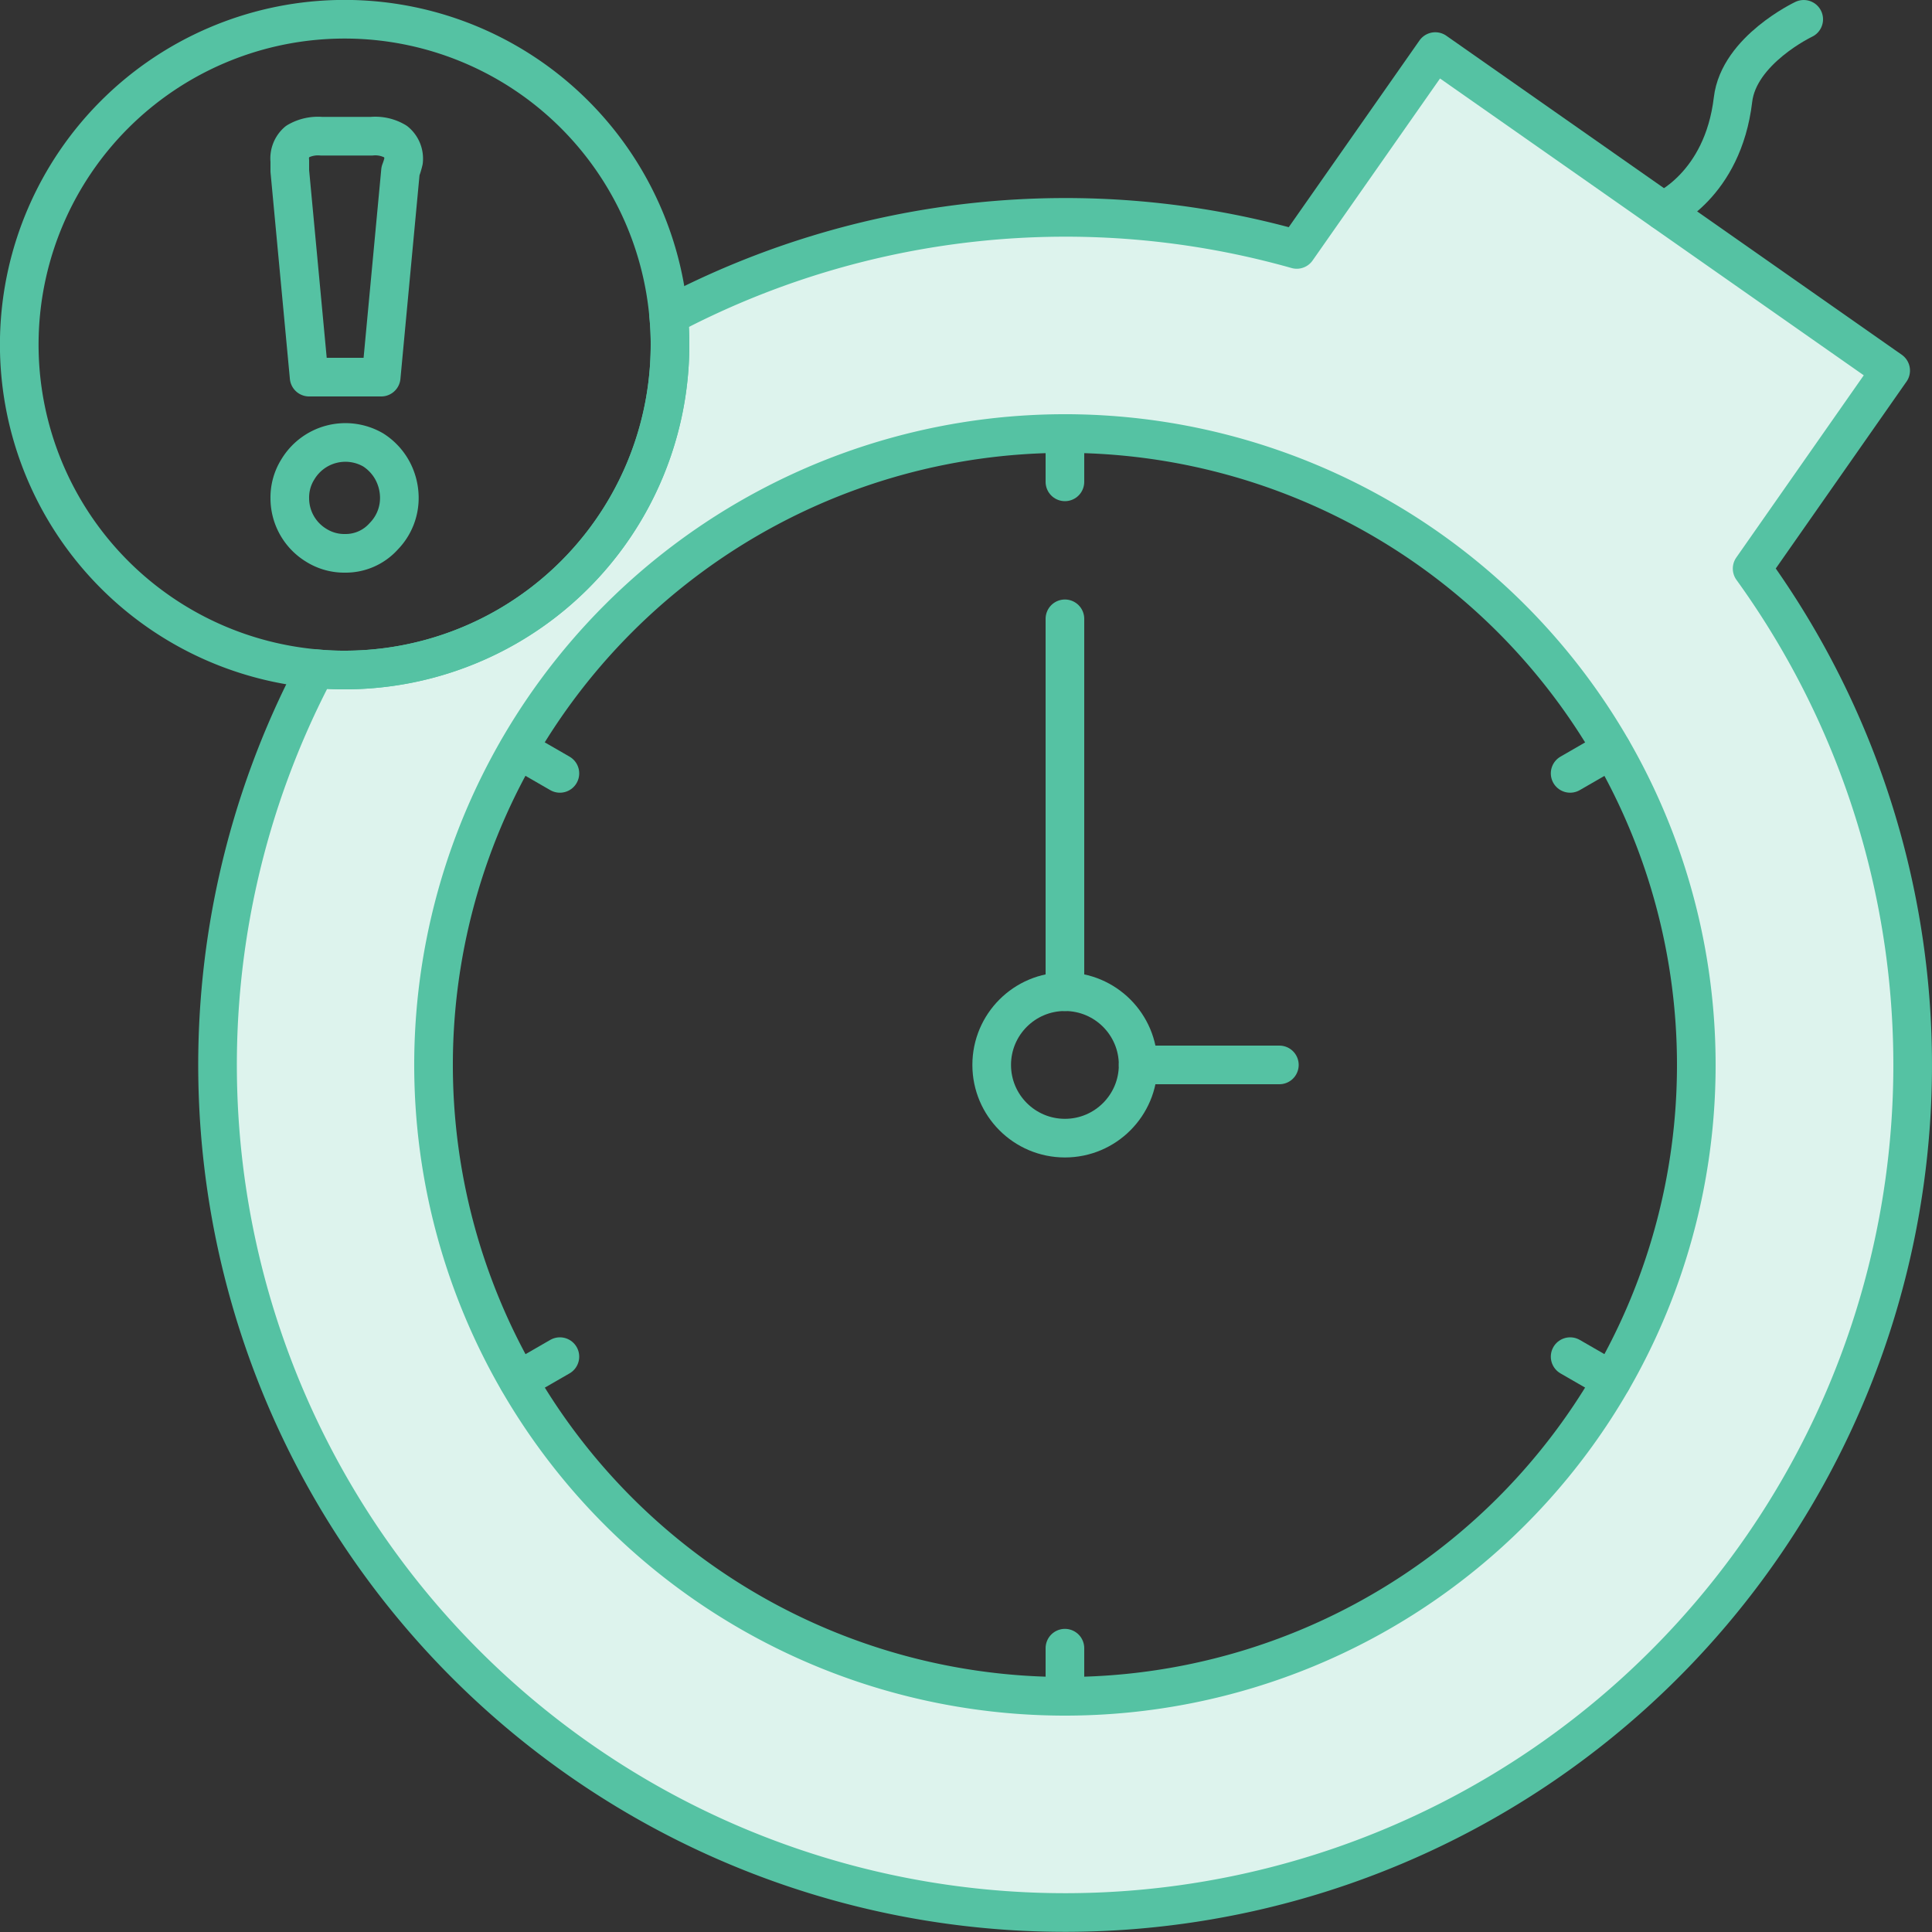 <svg id="e7253b18-8705-409f-becf-405ede0d9a88" data-name="Слой 1" xmlns="http://www.w3.org/2000/svg" viewBox="0 0 100 100"><rect x="0" y="0" width="100" height="100" fill="#333333" stroke="none"/><defs><style>.b88f1a82-c6dd-4a15-a323-bcf714ff52dc{fill:#ddf3ed;}.b88f1a82-c6dd-4a15-a323-bcf714ff52dc,.e94ef9a8-e490-40ce-97be-19fe1fe0850f{stroke:#55c2a3;stroke-linecap:round;stroke-linejoin:round;stroke-width:2px;}.e94ef9a8-e490-40ce-97be-19fe1fe0850f{fill:none;}</style></defs><path class="b88f1a82-c6dd-4a15-a323-bcf714ff52dc" d="M90.69,29.43l7.17-10.25L86.07,10.92,74.29,2.67,67.12,12.91a44,44,0,0,0-32.51,3.43,14.92,14.92,0,0,1,.07,1.5A16.84,16.84,0,0,1,17.84,34.68a14.72,14.72,0,0,1-1.49-.07,43.87,43.87,0,1,0,74.34-5.18ZM55.13,87.8A32.68,32.68,0,1,1,87.8,55.13,32.67,32.67,0,0,1,55.13,87.8Z"/><path class="b88f1a82-c6dd-4a15-a323-bcf714ff52dc" d="M86.08,10.92s3.09-1.3,3.62-5.76C90,2.59,93.36,1,93.36,1"/><circle class="e94ef9a8-e490-40ce-97be-19fe1fe0850f" cx="55.12" cy="55.12" r="3.79"/><line class="e94ef9a8-e490-40ce-97be-19fe1fe0850f" x1="55.12" y1="51.33" x2="55.12" y2="32.03"/><line class="e94ef9a8-e490-40ce-97be-19fe1fe0850f" x1="58.91" y1="55.12" x2="66.22" y2="55.12"/><line class="e94ef9a8-e490-40ce-97be-19fe1fe0850f" x1="55.12" y1="22.45" x2="55.12" y2="24.94"/><line class="e94ef9a8-e490-40ce-97be-19fe1fe0850f" x1="26.83" y1="38.79" x2="28.98" y2="40.03"/><line class="e94ef9a8-e490-40ce-97be-19fe1fe0850f" x1="26.83" y1="71.46" x2="28.98" y2="70.22"/><line class="e94ef9a8-e490-40ce-97be-19fe1fe0850f" x1="55.12" y1="87.8" x2="55.12" y2="85.31"/><line class="e94ef9a8-e490-40ce-97be-19fe1fe0850f" x1="83.42" y1="71.46" x2="81.27" y2="70.22"/><line class="e94ef9a8-e490-40ce-97be-19fe1fe0850f" x1="83.42" y1="38.79" x2="81.27" y2="40.03"/><path class="e94ef9a8-e490-40ce-97be-19fe1fe0850f" d="M34.61,16.34A16.84,16.84,0,1,0,16.35,34.61a14.72,14.72,0,0,0,1.49.07A16.84,16.84,0,0,0,34.68,17.84,14.92,14.92,0,0,0,34.61,16.34ZM19.86,27.76a2.64,2.64,0,0,1-2,.88,2.72,2.72,0,0,1-1.48-.41A2.85,2.85,0,0,1,15,25.79a2.73,2.73,0,0,1,.42-1.5,2.87,2.87,0,0,1,3.9-1,2.91,2.91,0,0,1,1,1.08,3,3,0,0,1,.35,1.38A2.83,2.83,0,0,1,19.86,27.76Zm.87-18.91-1,10.67H16L15,8.85c0-.25,0-.42,0-.52a1.15,1.15,0,0,1,.39-1,2.12,2.12,0,0,1,1.25-.28h2.59a2.06,2.06,0,0,1,1.25.28,1.14,1.14,0,0,1,.41,1A3.86,3.86,0,0,1,20.73,8.85Z"/></svg>